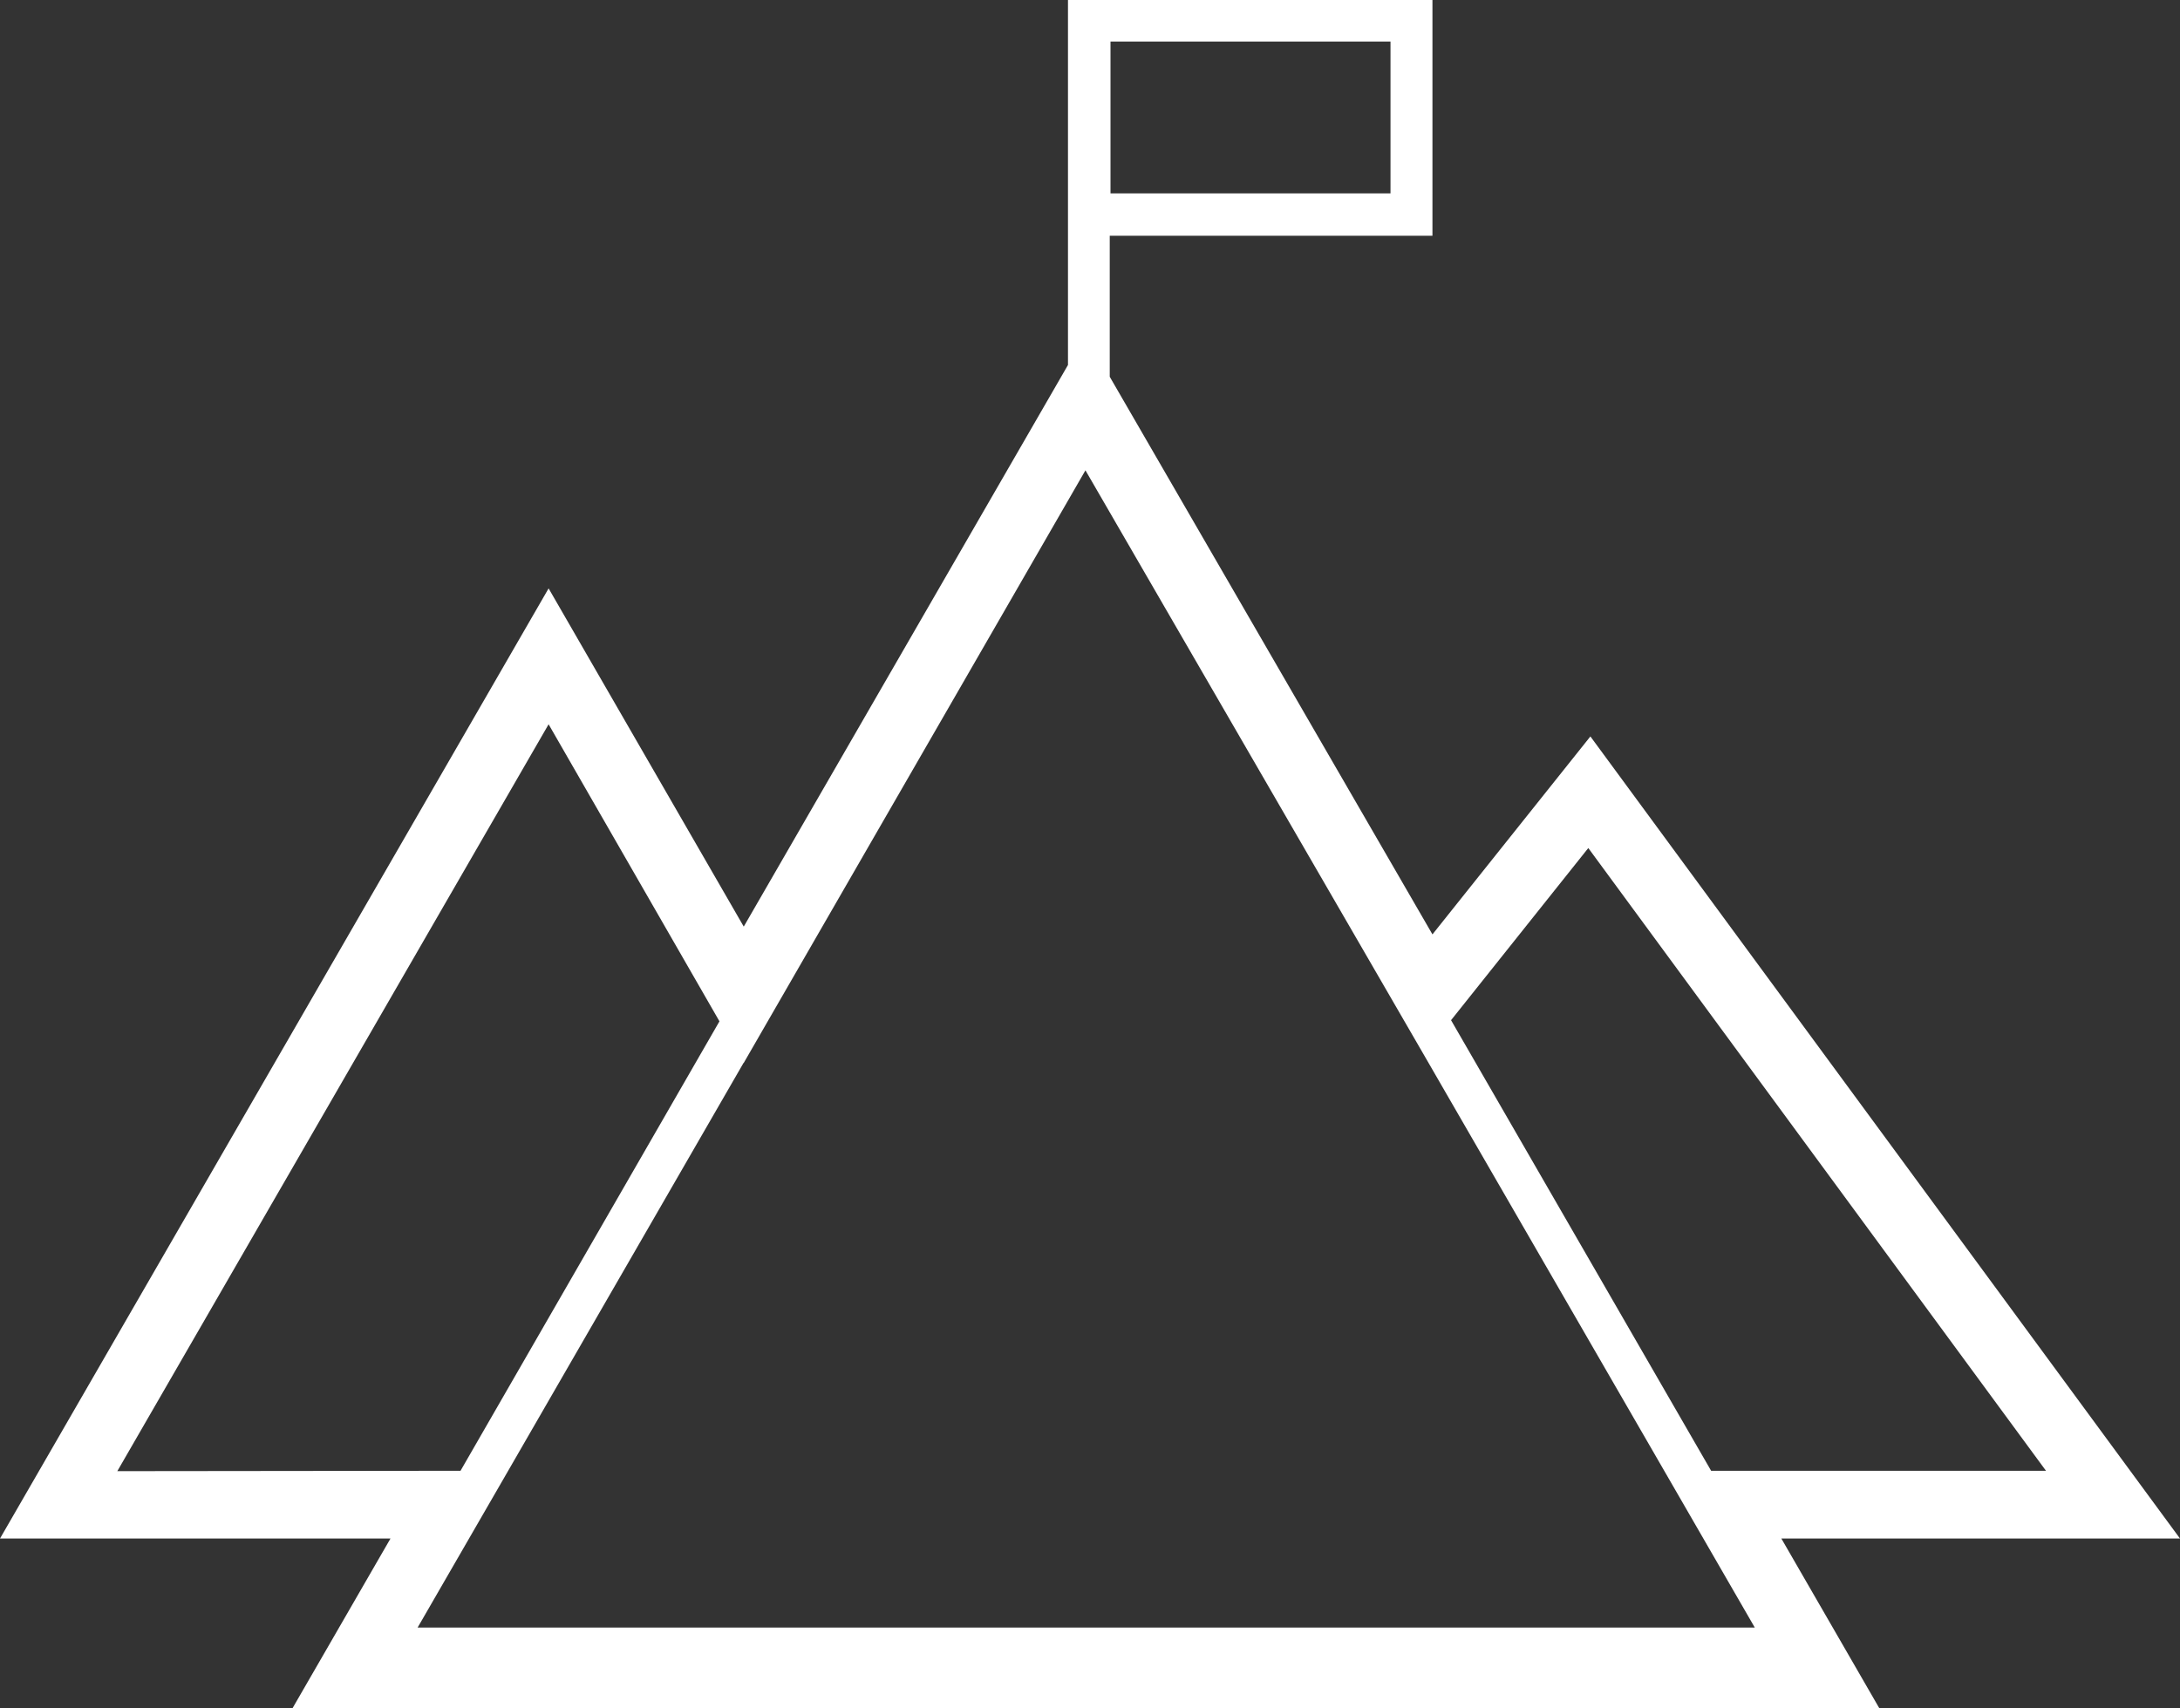 <svg xmlns="http://www.w3.org/2000/svg" viewBox="0 0 114.84 90"><rect x="0" y="0" width="114.84" height="90" fill="#333333" stroke="none"/><defs><style>.cls-1{fill:#fff;}</style></defs><title>Icon_Freedom_White</title><g id="Layer_2" data-name="Layer 2"><g id="Layer_2-2" data-name="Layer 2"><path class="cls-1" d="M114.84,81.06,83.78,38.8,75.46,49.23l-17-29.38V12.42h17V0H56.26V19.23L39.18,48.82,28.9,31,0,81.06H20.57L15.41,90H99l-5.16-8.94ZM73.25,10.19H58.5v-8H73.25Zm34.53,67.3H90.14L76.44,53.75l7.23-9.07ZM39.18,56l18-31.22L75,55.56v0L87.67,77.49h0l4.77,8.26H22l4.77-8.26h0L39.17,56Zm-33,21.51L28.9,38.16l9,15.65L24.26,77.49Z"/></g></g></svg>